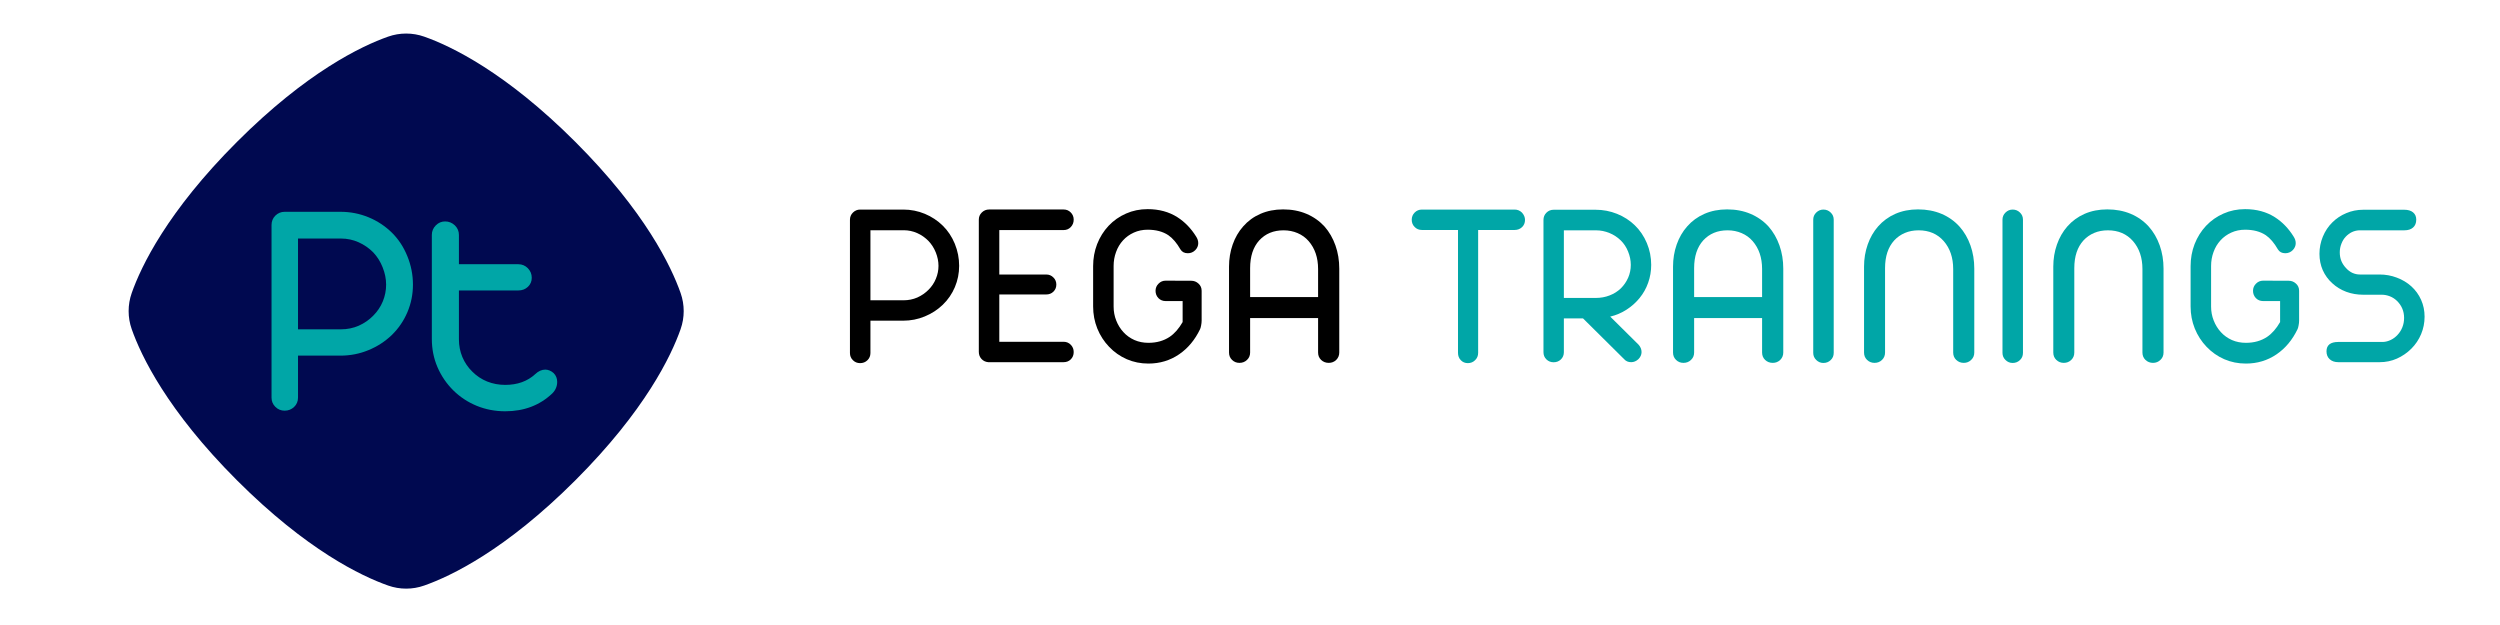 <svg xmlns="http://www.w3.org/2000/svg" xmlns:xlink="http://www.w3.org/1999/xlink" width="600" viewBox="0 0 450 112.5" height="150" preserveAspectRatio="xMidYMid meet"><defs><g></g><clipPath id="2e28adb97e"><path d="M 23 6 L 124 6 L 124 106 L 23 106 Z M 23 6 " clip-rule="nonzero"></path></clipPath><clipPath id="93cff8b109"><path d="M 12.195 55.996 L 73.109 -4.914 L 134.023 55.996 L 73.109 116.91 Z M 12.195 55.996 " clip-rule="nonzero"></path></clipPath><clipPath id="8007fe7143"><path d="M 103.566 25.543 C 91.016 12.992 81.176 8.293 76.355 6.594 C 74.258 5.855 71.961 5.855 69.863 6.594 C 65.047 8.293 55.203 12.992 42.652 25.543 C 30.102 38.094 25.402 47.934 23.707 52.75 C 22.969 54.852 22.969 57.145 23.707 59.242 C 25.402 64.062 30.102 73.902 42.652 86.453 C 55.203 99.004 65.047 103.703 69.863 105.398 C 71.961 106.141 74.258 106.141 76.355 105.398 C 81.176 103.703 91.016 99.004 103.566 86.453 C 116.117 73.902 120.816 64.062 122.512 59.242 C 123.25 57.145 123.25 54.852 122.512 52.75 C 120.816 47.934 116.117 38.094 103.566 25.543 " clip-rule="nonzero"></path></clipPath></defs><g fill="#000000" fill-opacity="1"><g transform="translate(150.225, 65.192)"><g><path d="M 4.594 0.172 C 4.082 0.172 3.648 -0.004 3.297 -0.359 C 2.941 -0.711 2.766 -1.141 2.766 -1.641 L 2.766 -25.625 C 2.766 -26.145 2.945 -26.582 3.312 -26.938 C 3.676 -27.289 4.102 -27.469 4.594 -27.469 L 12.375 -27.469 C 13.727 -27.469 15.02 -27.211 16.25 -26.703 C 17.477 -26.191 18.555 -25.477 19.484 -24.562 C 20.398 -23.664 21.117 -22.582 21.641 -21.312 C 22.16 -20.039 22.422 -18.719 22.422 -17.344 C 22.422 -16 22.164 -14.723 21.656 -13.516 C 21.145 -12.305 20.422 -11.25 19.484 -10.344 C 18.555 -9.445 17.473 -8.742 16.234 -8.234 C 15.004 -7.723 13.707 -7.469 12.344 -7.469 L 6.453 -7.469 L 6.453 -1.641 C 6.453 -1.129 6.27 -0.695 5.906 -0.344 C 5.551 0 5.113 0.172 4.594 0.172 Z M 6.453 -11.141 L 12.406 -11.141 C 13.289 -11.141 14.117 -11.305 14.891 -11.641 C 15.66 -11.984 16.336 -12.453 16.922 -13.047 C 17.492 -13.617 17.93 -14.273 18.234 -15.016 C 18.547 -15.766 18.703 -16.539 18.703 -17.344 C 18.703 -18.145 18.539 -18.945 18.219 -19.75 C 17.895 -20.551 17.457 -21.238 16.906 -21.812 C 16.32 -22.414 15.645 -22.891 14.875 -23.234 C 14.102 -23.578 13.289 -23.75 12.438 -23.75 L 6.453 -23.75 Z M 6.453 -11.141 "></path></g></g></g><g fill="#000000" fill-opacity="1"><g transform="translate(173.421, 65.192)"><g><path d="M 18.031 0 L 4.469 0 C 3.977 -0.039 3.57 -0.234 3.25 -0.578 C 2.926 -0.93 2.766 -1.359 2.766 -1.859 L 2.766 -25.656 C 2.766 -26.164 2.945 -26.598 3.312 -26.953 C 3.676 -27.305 4.113 -27.484 4.625 -27.484 L 18.031 -27.484 C 18.539 -27.484 18.969 -27.305 19.312 -26.953 C 19.664 -26.598 19.844 -26.164 19.844 -25.656 C 19.844 -25.125 19.664 -24.676 19.312 -24.312 C 18.969 -23.957 18.539 -23.781 18.031 -23.781 L 6.453 -23.781 L 6.453 -15.781 L 14.891 -15.781 C 15.41 -15.781 15.844 -15.602 16.188 -15.25 C 16.539 -14.906 16.719 -14.477 16.719 -13.969 C 16.719 -13.457 16.539 -13.031 16.188 -12.688 C 15.844 -12.352 15.41 -12.188 14.891 -12.188 L 6.453 -12.188 L 6.453 -3.672 L 18.031 -3.672 C 18.539 -3.672 18.969 -3.492 19.312 -3.141 C 19.664 -2.785 19.844 -2.348 19.844 -1.828 C 19.844 -1.285 19.664 -0.844 19.312 -0.5 C 18.969 -0.164 18.539 0 18.031 0 Z M 18.031 0 "></path></g></g></g><g fill="#000000" fill-opacity="1"><g transform="translate(194.201, 65.192)"><g><path d="M 12.516 0.25 C 11.129 0.25 9.832 -0.008 8.625 -0.531 C 7.414 -1.062 6.352 -1.805 5.438 -2.766 C 4.531 -3.711 3.82 -4.812 3.312 -6.062 C 2.812 -7.312 2.562 -8.633 2.562 -10.031 L 2.562 -17.281 C 2.562 -18.688 2.801 -20.008 3.281 -21.25 C 3.77 -22.5 4.457 -23.598 5.344 -24.547 C 6.238 -25.492 7.285 -26.227 8.484 -26.75 C 9.68 -27.281 10.977 -27.547 12.375 -27.547 C 14.426 -27.547 16.211 -27.062 17.734 -26.094 C 19.066 -25.238 20.188 -24.082 21.094 -22.625 C 21.352 -22.238 21.484 -21.836 21.484 -21.422 C 21.484 -20.953 21.305 -20.535 20.953 -20.172 C 20.578 -19.797 20.129 -19.609 19.609 -19.609 C 19.004 -19.609 18.562 -19.836 18.281 -20.297 C 17.613 -21.461 16.883 -22.316 16.094 -22.859 C 15.102 -23.516 13.863 -23.844 12.375 -23.844 C 11.477 -23.844 10.648 -23.672 9.891 -23.328 C 9.129 -22.984 8.477 -22.516 7.938 -21.922 C 7.395 -21.328 6.977 -20.629 6.688 -19.828 C 6.395 -19.035 6.25 -18.191 6.25 -17.297 L 6.25 -10.016 C 6.25 -9.129 6.406 -8.289 6.719 -7.5 C 7.031 -6.707 7.461 -6.008 8.016 -5.406 C 8.566 -4.801 9.227 -4.328 10 -3.984 C 10.77 -3.648 11.609 -3.484 12.516 -3.484 C 13.992 -3.484 15.27 -3.844 16.344 -4.562 C 17.219 -5.156 17.992 -6.039 18.672 -7.219 L 18.672 -11 L 15.609 -11 C 15.098 -11 14.664 -11.176 14.312 -11.531 C 13.969 -11.895 13.797 -12.332 13.797 -12.844 C 13.797 -13.344 13.973 -13.77 14.328 -14.125 C 14.68 -14.488 15.109 -14.672 15.609 -14.672 L 20.219 -14.656 C 20.727 -14.656 21.164 -14.484 21.531 -14.141 C 21.906 -13.805 22.094 -13.375 22.094 -12.844 L 22.094 -7.469 C 22.094 -7.207 22.062 -6.922 22 -6.609 C 21.945 -6.305 21.883 -6.082 21.812 -5.938 C 20.883 -4.008 19.629 -2.504 18.047 -1.422 C 16.41 -0.305 14.566 0.25 12.516 0.25 Z M 12.516 0.25 "></path></g></g></g><g fill="#000000" fill-opacity="1"><g transform="translate(218.584, 65.192)"><g><path d="M 4.516 0.125 C 3.992 0.125 3.551 -0.051 3.188 -0.406 C 2.82 -0.758 2.641 -1.203 2.641 -1.734 L 2.641 -17.203 C 2.641 -18.598 2.859 -19.922 3.297 -21.172 C 3.734 -22.422 4.363 -23.508 5.188 -24.438 C 6.039 -25.414 7.078 -26.172 8.297 -26.703 C 9.516 -27.234 10.875 -27.5 12.375 -27.5 C 13.926 -27.5 15.328 -27.234 16.578 -26.703 C 17.836 -26.172 18.922 -25.41 19.828 -24.422 C 20.68 -23.453 21.336 -22.316 21.797 -21.016 C 22.254 -19.723 22.484 -18.328 22.484 -16.828 L 22.484 -1.734 C 22.484 -1.211 22.297 -0.766 21.922 -0.391 C 21.555 -0.047 21.113 0.125 20.594 0.125 C 20.051 0.125 19.594 -0.051 19.219 -0.406 C 18.852 -0.758 18.672 -1.203 18.672 -1.734 L 18.672 -7.938 L 6.438 -7.938 L 6.438 -1.734 C 6.438 -1.203 6.25 -0.758 5.875 -0.406 C 5.508 -0.051 5.055 0.125 4.516 0.125 Z M 6.438 -11.719 L 18.672 -11.719 L 18.672 -16.766 C 18.672 -18.816 18.102 -20.492 16.969 -21.797 C 16.426 -22.422 15.766 -22.898 14.984 -23.234 C 14.211 -23.566 13.367 -23.734 12.453 -23.734 C 10.648 -23.734 9.191 -23.129 8.078 -21.922 C 6.984 -20.711 6.438 -19.047 6.438 -16.922 Z M 6.438 -11.719 "></path></g></g></g><g fill="#000000" fill-opacity="1"><g transform="translate(243.695, 65.192)"><g></g></g></g><g fill="#00a6a7" fill-opacity="1"><g transform="translate(253.3, 65.192)"><g><path d="M 10.906 0.172 C 10.406 0.172 9.984 -0.004 9.641 -0.359 C 9.305 -0.711 9.141 -1.148 9.141 -1.672 L 9.141 -23.797 L 2.641 -23.797 C 2.129 -23.797 1.695 -23.973 1.344 -24.328 C 0.988 -24.68 0.812 -25.113 0.812 -25.625 C 0.812 -26.145 0.988 -26.582 1.344 -26.938 C 1.695 -27.289 2.129 -27.469 2.641 -27.469 L 19.344 -27.469 C 19.852 -27.469 20.289 -27.285 20.656 -26.922 C 21.02 -26.516 21.203 -26.078 21.203 -25.609 C 21.203 -25.078 21.02 -24.641 20.656 -24.297 C 20.289 -23.961 19.852 -23.797 19.344 -23.797 L 12.766 -23.797 L 12.766 -1.672 C 12.766 -1.148 12.582 -0.711 12.219 -0.359 C 11.863 -0.004 11.426 0.172 10.906 0.172 Z M 10.906 0.172 "></path></g></g></g><g fill="#00a6a7" fill-opacity="1"><g transform="translate(275.184, 65.192)"><g><path d="M 4.469 0.016 C 3.957 0.016 3.523 -0.156 3.172 -0.5 C 2.816 -0.844 2.641 -1.273 2.641 -1.797 L 2.641 -25.609 C 2.641 -26.117 2.816 -26.551 3.172 -26.906 C 3.523 -27.258 3.957 -27.438 4.469 -27.438 L 12.016 -27.438 C 13.367 -27.438 14.656 -27.191 15.875 -26.703 C 17.102 -26.211 18.176 -25.52 19.094 -24.625 C 20.008 -23.738 20.727 -22.676 21.25 -21.438 C 21.77 -20.195 22.031 -18.891 22.031 -17.516 C 22.031 -16.391 21.848 -15.316 21.484 -14.297 C 21.129 -13.285 20.617 -12.375 19.953 -11.562 C 19.285 -10.738 18.5 -10.035 17.594 -9.453 C 16.688 -8.867 15.707 -8.453 14.656 -8.203 L 19.766 -3.141 C 20.117 -2.742 20.297 -2.301 20.297 -1.812 C 20.297 -1.57 20.242 -1.344 20.141 -1.125 C 20.035 -0.906 19.898 -0.711 19.734 -0.547 C 19.336 -0.18 18.898 0 18.422 0 C 17.898 0 17.477 -0.18 17.156 -0.547 L 9.766 -7.875 L 6.312 -7.875 L 6.312 -1.797 C 6.312 -1.273 6.133 -0.844 5.781 -0.5 C 5.426 -0.156 4.988 0.016 4.469 0.016 Z M 6.312 -11.562 L 12.031 -11.562 C 12.938 -11.562 13.773 -11.711 14.547 -12.016 C 15.328 -12.316 16.004 -12.742 16.578 -13.297 C 17.141 -13.859 17.578 -14.5 17.891 -15.219 C 18.203 -15.938 18.359 -16.703 18.359 -17.516 C 18.359 -18.328 18.195 -19.125 17.875 -19.906 C 17.562 -20.695 17.117 -21.367 16.547 -21.922 C 15.961 -22.492 15.285 -22.938 14.516 -23.25 C 13.742 -23.57 12.93 -23.734 12.078 -23.734 L 6.312 -23.734 Z M 6.312 -11.562 "></path></g></g></g><g fill="#00a6a7" fill-opacity="1"><g transform="translate(298.505, 65.192)"><g><path d="M 4.516 0.125 C 3.992 0.125 3.551 -0.051 3.188 -0.406 C 2.82 -0.758 2.641 -1.203 2.641 -1.734 L 2.641 -17.203 C 2.641 -18.598 2.859 -19.922 3.297 -21.172 C 3.734 -22.422 4.363 -23.508 5.188 -24.438 C 6.039 -25.414 7.078 -26.172 8.297 -26.703 C 9.516 -27.234 10.875 -27.5 12.375 -27.5 C 13.926 -27.5 15.328 -27.234 16.578 -26.703 C 17.836 -26.172 18.922 -25.41 19.828 -24.422 C 20.68 -23.453 21.336 -22.316 21.797 -21.016 C 22.254 -19.723 22.484 -18.328 22.484 -16.828 L 22.484 -1.734 C 22.484 -1.211 22.297 -0.766 21.922 -0.391 C 21.555 -0.047 21.113 0.125 20.594 0.125 C 20.051 0.125 19.594 -0.051 19.219 -0.406 C 18.852 -0.758 18.672 -1.203 18.672 -1.734 L 18.672 -7.938 L 6.438 -7.938 L 6.438 -1.734 C 6.438 -1.203 6.25 -0.758 5.875 -0.406 C 5.508 -0.051 5.055 0.125 4.516 0.125 Z M 6.438 -11.719 L 18.672 -11.719 L 18.672 -16.766 C 18.672 -18.816 18.102 -20.492 16.969 -21.797 C 16.426 -22.422 15.766 -22.898 14.984 -23.234 C 14.211 -23.566 13.367 -23.734 12.453 -23.734 C 10.648 -23.734 9.191 -23.129 8.078 -21.922 C 6.984 -20.711 6.438 -19.047 6.438 -16.922 Z M 6.438 -11.719 "></path></g></g></g><g fill="#00a6a7" fill-opacity="1"><g transform="translate(323.616, 65.192)"><g><path d="M 4.594 0.141 C 4.102 0.141 3.676 -0.035 3.312 -0.391 C 2.945 -0.742 2.766 -1.172 2.766 -1.672 L 2.766 -25.656 C 2.766 -26.156 2.945 -26.582 3.312 -26.938 C 3.676 -27.289 4.102 -27.469 4.594 -27.469 C 5.113 -27.469 5.551 -27.289 5.906 -26.938 C 6.27 -26.594 6.453 -26.164 6.453 -25.656 L 6.453 -1.672 C 6.453 -1.148 6.27 -0.719 5.906 -0.375 C 5.551 -0.031 5.113 0.141 4.594 0.141 Z M 4.594 0.141 "></path></g></g></g><g fill="#00a6a7" fill-opacity="1"><g transform="translate(332.84, 65.192)"><g><path d="M 4.578 0.125 C 4.055 0.125 3.609 -0.051 3.234 -0.406 C 2.867 -0.758 2.688 -1.203 2.688 -1.734 L 2.688 -17.203 C 2.688 -18.598 2.906 -19.922 3.344 -21.172 C 3.781 -22.422 4.406 -23.508 5.219 -24.438 C 6.082 -25.414 7.117 -26.172 8.328 -26.703 C 9.547 -27.234 10.906 -27.5 12.406 -27.5 C 13.957 -27.5 15.363 -27.234 16.625 -26.703 C 17.883 -26.172 18.961 -25.41 19.859 -24.422 C 20.723 -23.453 21.383 -22.316 21.844 -21.016 C 22.301 -19.723 22.531 -18.328 22.531 -16.828 L 22.531 -1.734 C 22.531 -1.203 22.344 -0.758 21.969 -0.406 C 21.602 -0.051 21.16 0.125 20.641 0.125 C 20.109 0.125 19.656 -0.051 19.281 -0.406 C 18.914 -0.758 18.734 -1.203 18.734 -1.734 L 18.734 -16.766 C 18.734 -18.816 18.164 -20.492 17.031 -21.797 C 15.895 -23.086 14.391 -23.734 12.516 -23.734 C 11.609 -23.734 10.785 -23.578 10.047 -23.266 C 9.305 -22.953 8.664 -22.504 8.125 -21.922 C 7.02 -20.711 6.469 -19.047 6.469 -16.922 L 6.469 -1.734 C 6.469 -1.203 6.285 -0.758 5.922 -0.406 C 5.555 -0.051 5.109 0.125 4.578 0.125 Z M 4.578 0.125 "></path></g></g></g><g fill="#00a6a7" fill-opacity="1"><g transform="translate(357.681, 65.192)"><g><path d="M 4.594 0.141 C 4.102 0.141 3.676 -0.035 3.312 -0.391 C 2.945 -0.742 2.766 -1.172 2.766 -1.672 L 2.766 -25.656 C 2.766 -26.156 2.945 -26.582 3.312 -26.938 C 3.676 -27.289 4.102 -27.469 4.594 -27.469 C 5.113 -27.469 5.551 -27.289 5.906 -26.938 C 6.27 -26.594 6.453 -26.164 6.453 -25.656 L 6.453 -1.672 C 6.453 -1.148 6.27 -0.719 5.906 -0.375 C 5.551 -0.031 5.113 0.141 4.594 0.141 Z M 4.594 0.141 "></path></g></g></g><g fill="#00a6a7" fill-opacity="1"><g transform="translate(366.905, 65.192)"><g><path d="M 4.578 0.125 C 4.055 0.125 3.609 -0.051 3.234 -0.406 C 2.867 -0.758 2.688 -1.203 2.688 -1.734 L 2.688 -17.203 C 2.688 -18.598 2.906 -19.922 3.344 -21.172 C 3.781 -22.422 4.406 -23.508 5.219 -24.438 C 6.082 -25.414 7.117 -26.172 8.328 -26.703 C 9.547 -27.234 10.906 -27.5 12.406 -27.5 C 13.957 -27.5 15.363 -27.234 16.625 -26.703 C 17.883 -26.172 18.961 -25.41 19.859 -24.422 C 20.723 -23.453 21.383 -22.316 21.844 -21.016 C 22.301 -19.723 22.531 -18.328 22.531 -16.828 L 22.531 -1.734 C 22.531 -1.203 22.344 -0.758 21.969 -0.406 C 21.602 -0.051 21.16 0.125 20.641 0.125 C 20.109 0.125 19.656 -0.051 19.281 -0.406 C 18.914 -0.758 18.734 -1.203 18.734 -1.734 L 18.734 -16.766 C 18.734 -18.816 18.164 -20.492 17.031 -21.797 C 15.895 -23.086 14.391 -23.734 12.516 -23.734 C 11.609 -23.734 10.785 -23.578 10.047 -23.266 C 9.305 -22.953 8.664 -22.504 8.125 -21.922 C 7.02 -20.711 6.469 -19.047 6.469 -16.922 L 6.469 -1.734 C 6.469 -1.203 6.285 -0.758 5.922 -0.406 C 5.555 -0.051 5.109 0.125 4.578 0.125 Z M 4.578 0.125 "></path></g></g></g><g fill="#00a6a7" fill-opacity="1"><g transform="translate(391.746, 65.192)"><g><path d="M 12.516 0.25 C 11.129 0.25 9.832 -0.008 8.625 -0.531 C 7.414 -1.062 6.352 -1.805 5.438 -2.766 C 4.531 -3.711 3.82 -4.812 3.312 -6.062 C 2.812 -7.312 2.562 -8.633 2.562 -10.031 L 2.562 -17.281 C 2.562 -18.688 2.801 -20.008 3.281 -21.25 C 3.77 -22.5 4.457 -23.598 5.344 -24.547 C 6.238 -25.492 7.285 -26.227 8.484 -26.75 C 9.68 -27.281 10.977 -27.547 12.375 -27.547 C 14.426 -27.547 16.211 -27.062 17.734 -26.094 C 19.066 -25.238 20.188 -24.082 21.094 -22.625 C 21.352 -22.238 21.484 -21.836 21.484 -21.422 C 21.484 -20.953 21.305 -20.535 20.953 -20.172 C 20.578 -19.797 20.129 -19.609 19.609 -19.609 C 19.004 -19.609 18.562 -19.836 18.281 -20.297 C 17.613 -21.461 16.883 -22.316 16.094 -22.859 C 15.102 -23.516 13.863 -23.844 12.375 -23.844 C 11.477 -23.844 10.648 -23.672 9.891 -23.328 C 9.129 -22.984 8.477 -22.516 7.938 -21.922 C 7.395 -21.328 6.977 -20.629 6.688 -19.828 C 6.395 -19.035 6.25 -18.191 6.25 -17.297 L 6.25 -10.016 C 6.25 -9.129 6.406 -8.289 6.719 -7.5 C 7.031 -6.707 7.461 -6.008 8.016 -5.406 C 8.566 -4.801 9.227 -4.328 10 -3.984 C 10.77 -3.648 11.609 -3.484 12.516 -3.484 C 13.992 -3.484 15.27 -3.844 16.344 -4.562 C 17.219 -5.156 17.992 -6.039 18.672 -7.219 L 18.672 -11 L 15.609 -11 C 15.098 -11 14.664 -11.176 14.312 -11.531 C 13.969 -11.895 13.797 -12.332 13.797 -12.844 C 13.797 -13.344 13.973 -13.77 14.328 -14.125 C 14.68 -14.488 15.109 -14.672 15.609 -14.672 L 20.219 -14.656 C 20.727 -14.656 21.164 -14.484 21.531 -14.141 C 21.906 -13.805 22.094 -13.375 22.094 -12.844 L 22.094 -7.469 C 22.094 -7.207 22.062 -6.922 22 -6.609 C 21.945 -6.305 21.883 -6.082 21.812 -5.938 C 20.883 -4.008 19.629 -2.504 18.047 -1.422 C 16.41 -0.305 14.566 0.25 12.516 0.25 Z M 12.516 0.25 "></path></g></g></g><g fill="#00a6a7" fill-opacity="1"><g transform="translate(416.128, 65.192)"><g><path d="M 12.219 0 L 4.781 0 C 4.125 0 3.602 -0.176 3.219 -0.531 C 2.832 -0.883 2.641 -1.359 2.641 -1.953 C 2.641 -3.078 3.352 -3.641 4.781 -3.641 L 12.828 -3.641 C 13.285 -3.66 13.742 -3.781 14.203 -4 C 14.66 -4.219 15.066 -4.52 15.422 -4.906 C 15.797 -5.301 16.086 -5.758 16.297 -6.281 C 16.504 -6.801 16.609 -7.363 16.609 -7.969 C 16.609 -9.176 16.18 -10.195 15.328 -11.031 C 14.953 -11.395 14.523 -11.672 14.047 -11.859 C 13.566 -12.047 13.082 -12.141 12.594 -12.141 L 9.25 -12.141 C 8.164 -12.141 7.145 -12.316 6.188 -12.672 C 5.227 -13.035 4.395 -13.547 3.688 -14.203 C 2.945 -14.867 2.375 -15.656 1.969 -16.562 C 1.57 -17.469 1.375 -18.453 1.375 -19.516 C 1.375 -20.578 1.578 -21.602 1.984 -22.594 C 2.398 -23.594 2.969 -24.445 3.688 -25.156 C 4.406 -25.875 5.242 -26.43 6.203 -26.828 C 7.16 -27.234 8.176 -27.438 9.25 -27.438 L 16.641 -27.438 C 17.316 -27.438 17.844 -27.281 18.219 -26.969 C 18.602 -26.656 18.797 -26.219 18.797 -25.656 C 18.797 -25.039 18.602 -24.566 18.219 -24.234 C 17.844 -23.898 17.316 -23.734 16.641 -23.734 L 8.5 -23.734 C 7.582 -23.68 6.789 -23.305 6.125 -22.609 C 5.789 -22.266 5.523 -21.836 5.328 -21.328 C 5.129 -20.828 5.031 -20.305 5.031 -19.766 C 5.031 -19.191 5.129 -18.664 5.328 -18.188 C 5.535 -17.707 5.82 -17.281 6.188 -16.906 C 6.52 -16.539 6.898 -16.258 7.328 -16.062 C 7.754 -15.875 8.191 -15.781 8.641 -15.781 L 12.188 -15.781 C 13.281 -15.781 14.316 -15.594 15.297 -15.219 C 16.285 -14.852 17.156 -14.332 17.906 -13.656 C 18.664 -12.969 19.254 -12.156 19.672 -11.219 C 20.086 -10.289 20.297 -9.281 20.297 -8.188 C 20.297 -7.082 20.086 -6.035 19.672 -5.047 C 19.254 -4.055 18.672 -3.188 17.922 -2.438 C 17.16 -1.676 16.289 -1.078 15.312 -0.641 C 14.344 -0.211 13.312 0 12.219 0 Z M 12.219 0 "></path></g></g></g><g clip-path="url(#2e28adb97e)"><g clip-path="url(#93cff8b109)"><g clip-path="url(#8007fe7143)"><path fill="#000950" d="M 12.195 55.996 L 73.109 -4.914 L 134.023 55.996 L 73.109 116.91 Z M 12.195 55.996 " fill-opacity="1" fill-rule="nonzero"></path></g></g></g><g fill="#00a6a7" fill-opacity="1"><g transform="translate(45.283, 73.702)"><g><path d="M 5.953 0.219 C 5.297 0.219 4.738 -0.008 4.281 -0.469 C 3.82 -0.926 3.594 -1.477 3.594 -2.125 L 3.594 -33.203 C 3.594 -33.867 3.82 -34.43 4.281 -34.891 C 4.75 -35.348 5.305 -35.578 5.953 -35.578 L 16.016 -35.578 C 17.773 -35.578 19.453 -35.25 21.047 -34.594 C 22.641 -33.938 24.039 -33.016 25.25 -31.828 C 26.438 -30.66 27.363 -29.254 28.031 -27.609 C 28.707 -25.961 29.047 -24.25 29.047 -22.469 C 29.047 -20.719 28.711 -19.062 28.047 -17.5 C 27.379 -15.938 26.445 -14.57 25.25 -13.406 C 24.039 -12.238 22.633 -11.328 21.031 -10.672 C 19.438 -10.016 17.758 -9.688 16 -9.688 L 8.359 -9.688 L 8.359 -2.125 C 8.359 -1.457 8.125 -0.898 7.656 -0.453 C 7.188 -0.004 6.617 0.219 5.953 0.219 Z M 8.359 -14.422 L 16.078 -14.422 C 17.223 -14.422 18.297 -14.641 19.297 -15.078 C 20.297 -15.523 21.172 -16.133 21.922 -16.906 C 22.66 -17.645 23.227 -18.492 23.625 -19.453 C 24.02 -20.422 24.219 -21.426 24.219 -22.469 C 24.219 -23.508 24.008 -24.547 23.594 -25.578 C 23.188 -26.609 22.625 -27.504 21.906 -28.266 C 21.145 -29.035 20.266 -29.645 19.266 -30.094 C 18.266 -30.539 17.207 -30.766 16.094 -30.766 L 8.359 -30.766 Z M 8.359 -14.422 "></path></g></g></g><g fill="#00a6a7" fill-opacity="1"><g transform="translate(75.325, 73.702)"><g><path d="M 15.609 0.328 C 13.797 0.328 12.086 0 10.484 -0.656 C 8.891 -1.312 7.488 -2.234 6.281 -3.422 C 5.062 -4.629 4.109 -6.023 3.422 -7.609 C 2.742 -9.191 2.406 -10.879 2.406 -12.672 L 2.406 -31.422 C 2.406 -32.086 2.645 -32.66 3.125 -33.141 C 3.594 -33.609 4.148 -33.844 4.797 -33.844 C 5.461 -33.844 6.047 -33.609 6.547 -33.141 C 7.035 -32.66 7.281 -32.086 7.281 -31.422 L 7.281 -26.141 L 17.984 -26.141 C 18.648 -26.141 19.219 -25.898 19.688 -25.422 C 20.156 -24.941 20.391 -24.367 20.391 -23.703 C 20.391 -23.055 20.16 -22.516 19.703 -22.078 C 19.242 -21.641 18.672 -21.422 17.984 -21.422 L 7.281 -21.422 L 7.281 -12.625 C 7.281 -11.488 7.488 -10.422 7.906 -9.422 C 8.332 -8.422 8.93 -7.547 9.703 -6.797 C 10.461 -6.035 11.348 -5.445 12.359 -5.031 C 13.379 -4.625 14.461 -4.422 15.609 -4.422 C 17.805 -4.422 19.609 -5.066 21.016 -6.359 C 21.586 -6.898 22.188 -7.172 22.812 -7.172 C 23.352 -7.172 23.859 -6.961 24.328 -6.547 C 24.754 -6.117 24.969 -5.594 24.969 -4.969 C 24.969 -4.176 24.68 -3.488 24.109 -2.906 C 21.848 -0.75 19.016 0.328 15.609 0.328 Z M 15.609 0.328 "></path></g></g></g></svg>